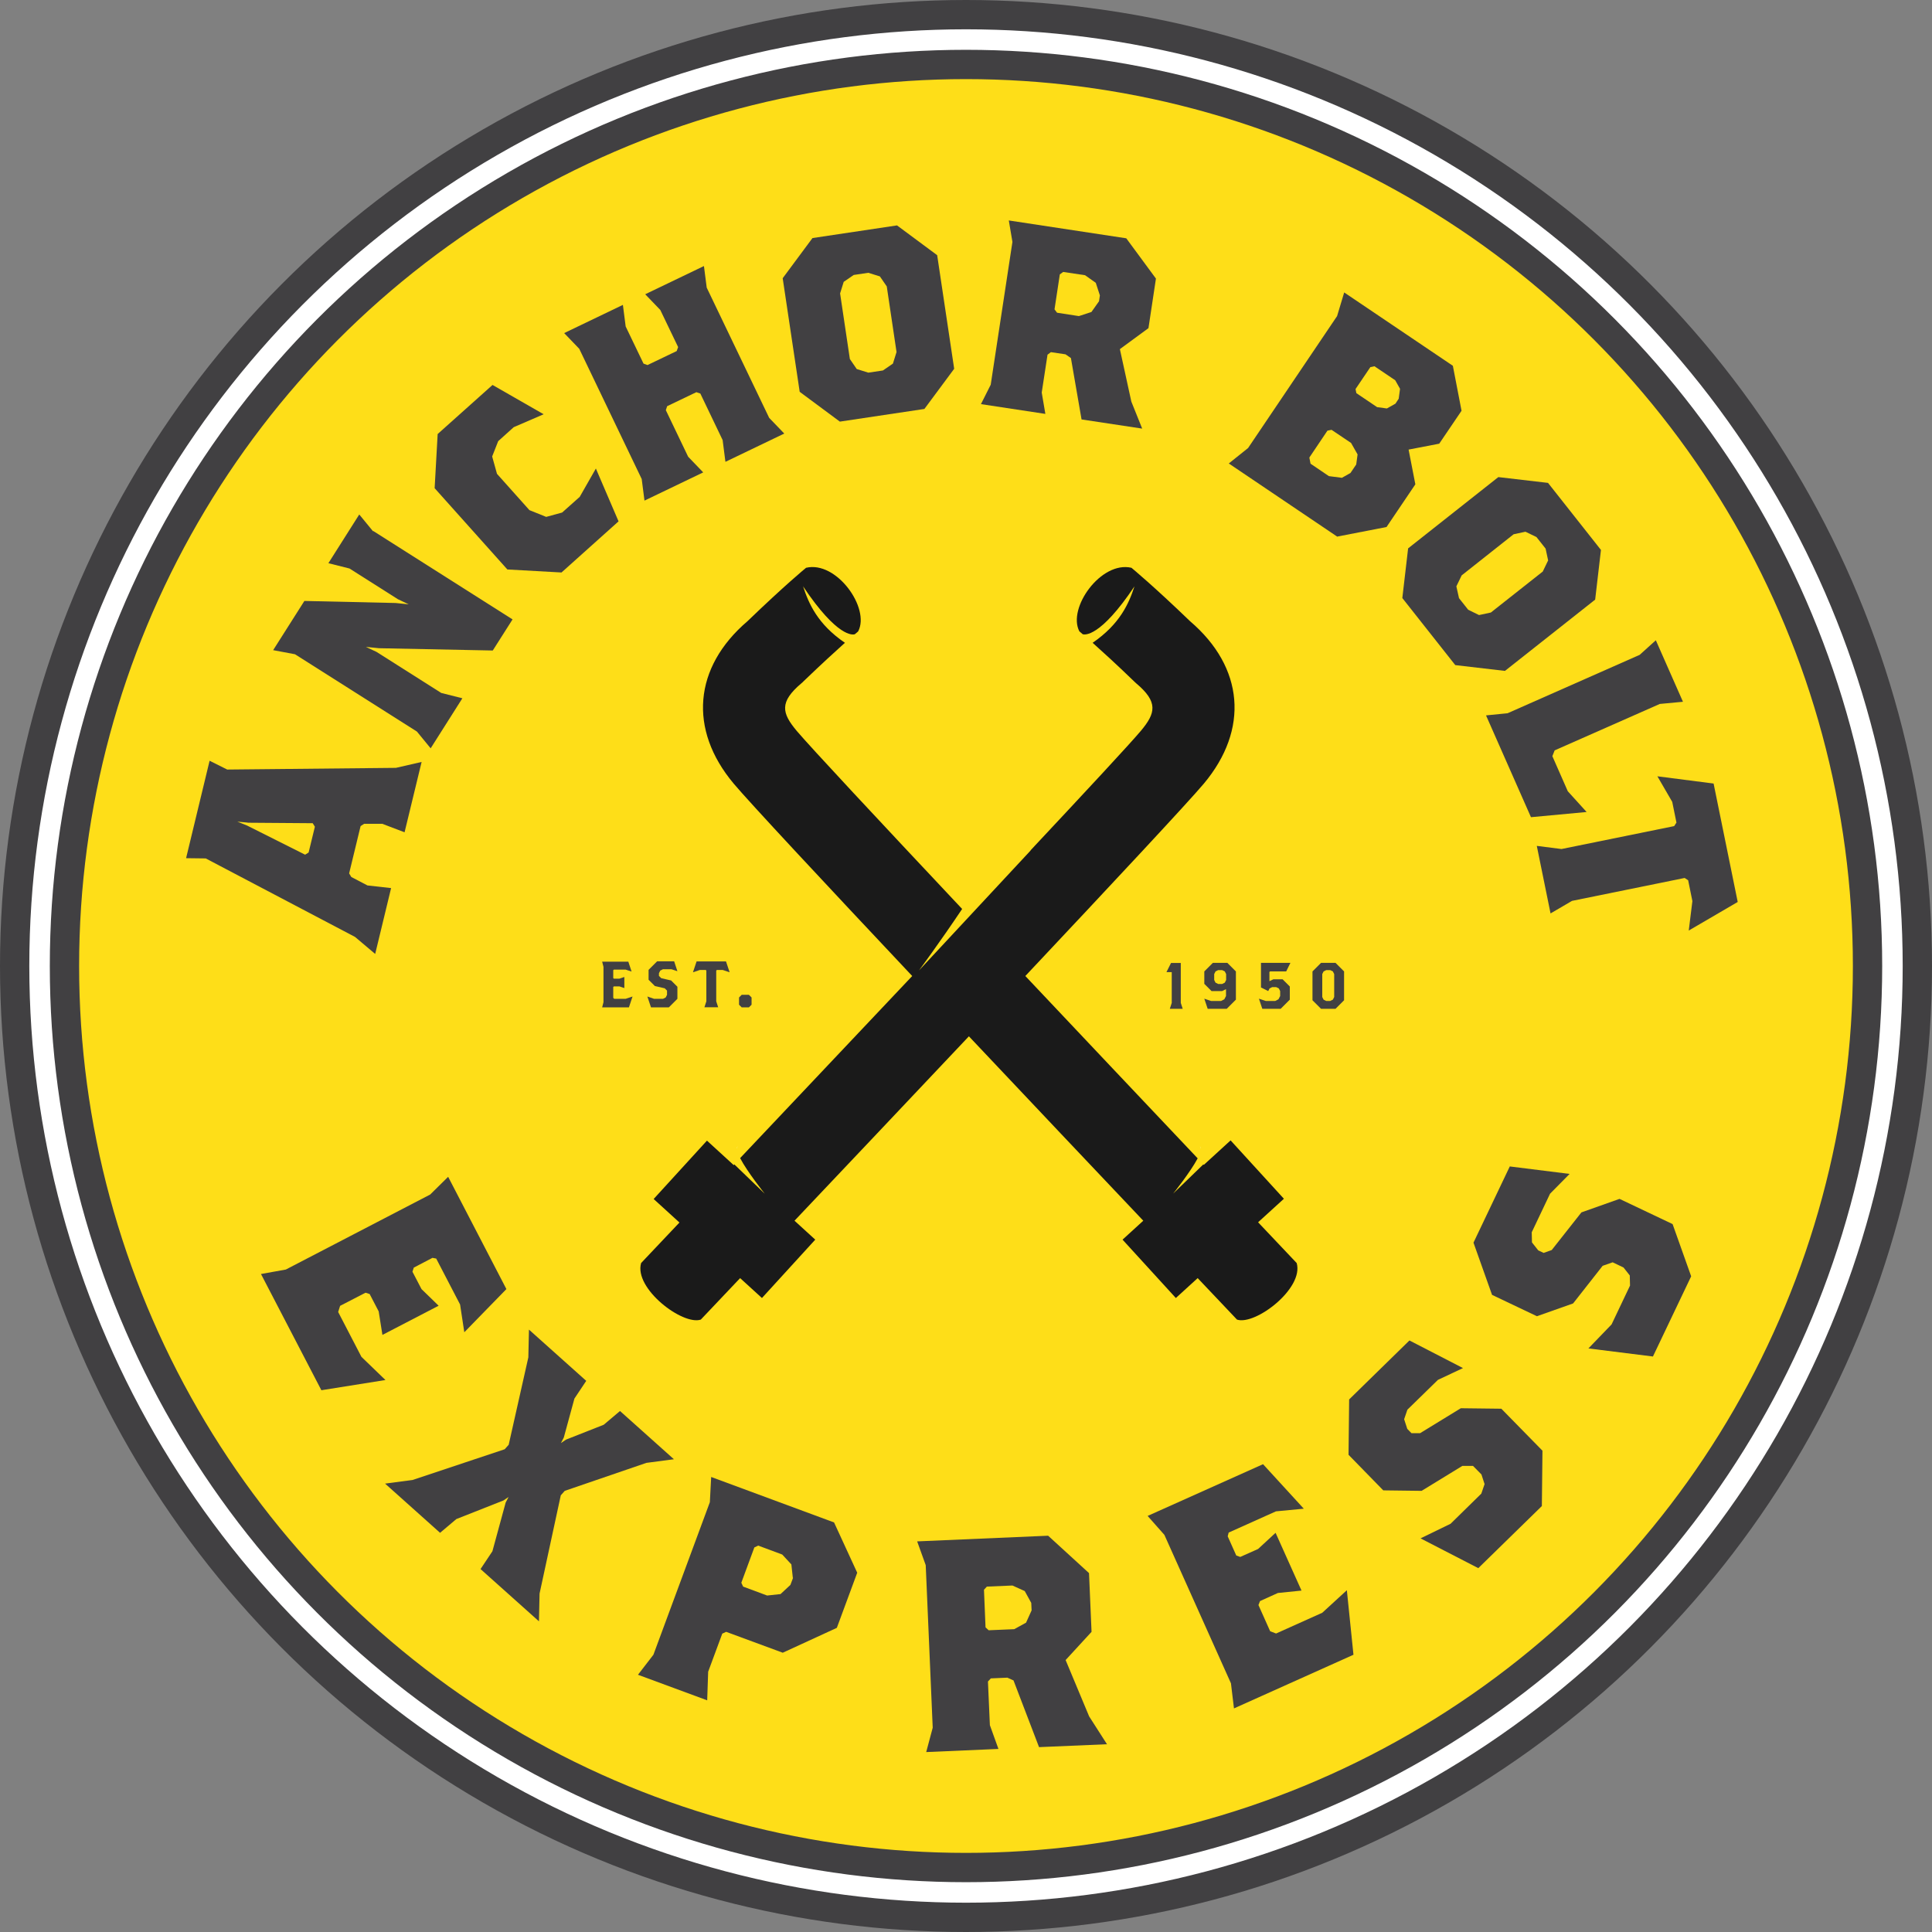 <?xml version="1.0" encoding="UTF-8"?><svg id="a" xmlns="http://www.w3.org/2000/svg" viewBox="0 0 160.2 160.2"><rect x="0" y="0" width="160.2" height="160.2" fill="#808080" stroke="none"/><circle cx="80.64" cy="80.1" r="73.29" style="fill:#ffe51b;"/><circle cx="80.1" cy="80.1" r="76.82" style="fill:#fede18;"/><circle cx="80.1" cy="80.1" r="76.82" style="fill:none; stroke:#414042; stroke-miterlimit:10; stroke-width:6.56px;"/><circle cx="80.1" cy="80.1" r="76.82" style="fill:none; stroke:#fff; stroke-miterlimit:10; stroke-width:1.7px;"/><path d="M107.5,104.71c-.98-1.03-2.04-2.16-3.18-3.36l2.14-1.95-4.42-4.84-2.22,2.03s-.03-.03-.04-.04l-2.5,2.42s1.42-1.77,2.03-2.92c-4.5-4.76-9.53-10.07-14.29-15.12,7.25-7.71,13.47-14.37,14.8-15.95,3.77-4.5,3.33-9.65-1.14-13.47-3.04-2.93-4.79-4.37-4.86-4.43-2.52-.59-5.33,3.34-4.32,5.27,0,0,.1.08.28.24.16.05,1.44.28,4.29-3.97-.47,1.43-1.21,3.13-3.47,4.68.77.69,1.93,1.74,3.43,3.19.06.05.11.11.17.16,1.86,1.56,1.63,2.48.4,3.95-.89,1.06-4.4,4.84-9.14,9.9,0,0,0,.02,0,.02l-9.26,9.95s1.69-2.28,3.58-5.1c-6.97-7.41-12.56-13.4-13.72-14.77-1.23-1.47-1.46-2.38.4-3.95.06-.05.12-.1.17-.16,1.5-1.44,2.66-2.5,3.43-3.19-2.27-1.55-3-3.25-3.47-4.68,2.85,4.25,4.13,4.03,4.29,3.97.18-.15.28-.23.28-.24,1.01-1.93-1.8-5.87-4.32-5.27-.08.06-1.82,1.5-4.86,4.43-4.47,3.82-4.91,8.98-1.14,13.47,1.33,1.58,7.55,8.25,14.8,15.95-4.76,5.04-9.78,10.35-14.27,15.1.6,1.15,2.04,2.95,2.04,2.95l-2.52-2.43s-.04.04-.05.06l-2.22-2.03-4.42,4.84,2.14,1.95c-1.13,1.2-2.2,2.32-3.18,3.36-.61,2.11,3.44,5.19,4.95,4.69.24-.25,1.43-1.51,3.26-3.44l1.81,1.65,4.42-4.84-1.72-1.57c4.1-4.33,9.33-9.85,14.46-15.29,5.13,5.44,10.36,10.96,14.46,15.29l-1.72,1.57,4.42,4.84,1.81-1.65c1.83,1.93,3.02,3.19,3.26,3.44,1.51.5,5.56-2.58,4.95-4.69Z" style="fill:#1a1a1a;"/><path d="M99.56,95.24s0-.04,0-.05c-.08-.23-.06-.15,0,.05Z" style="fill:#fff;"/><path d="M61.1,95.19s0,.03,0,.05c.06-.2.08-.28,0-.05Z" style="fill:#fff;"/><path d="M52.16,83.53h-2.23l.11-.43v-2.93l-.11-.43h2.17l.27.82-.49-.16h-.98l-.05.05v.65l.05.05h.46l.41-.14v.92l-.41-.14h-.46l-.05.05v.9l.08.08h.95l.57-.19-.3.9Z" style="fill:#414042;"/><path d="M55.47,83.53h-1.49l-.3-.9.55.19h.75l.22-.11.11-.22v-.35l-.19-.19-.82-.19-.52-.52v-.82l.71-.71h1.41l.27.82-.49-.16h-.71l-.22.11-.11.22v.22l.19.19.82.19.52.52v1l-.71.71Z" style="fill:#414042;"/><path d="M59.93,80.43h-.49l-.05.05v2.55l.16.49h-1.14l.16-.49v-2.55l-.05-.05h-.49l-.57.19.3-.9h2.44l.3.9-.57-.19Z" style="fill:#414042;"/><path d="M62.1,83.53h-.6l-.22-.22v-.6l.22-.22h.6l.22.22v.6l-.22.22Z" style="fill:#414042;"/><path d="M97,83.65l.16-.49v-2.55h-.44l.38-.76h.81v3.31l.16.49h-1.09Z" style="fill:#414042;"/><path d="M101.72,83.65h-1.58l-.28-.84.56.19h.83l.27-.14.14-.27v-.57l-.33.16h-.87l-.6-.6v-1.03l.71-.71h1.2l.71.71v2.34l-.76.76ZM101.67,80.77l-.11-.22-.22-.11h-.33l-.22.11-.11.22v.49l.11.22.22.11h.33l.22-.11.11-.22v-.49Z" style="fill:#414042;"/><path d="M106.64,80.55h-1.33l-.05.05v.76l.33-.16h.76l.6.6v1.09l-.76.76h-1.52l-.28-.84.57.19h.78l.27-.14.14-.27v-.41l-.11-.22-.22-.11h-.33l-.22.11-.11.22-.6-.3v-2.04h2.44l-.35.71Z" style="fill:#414042;"/><path d="M110.74,83.65h-1.2l-.71-.71v-2.39l.71-.71h1.2l.71.71v2.39l-.71.71ZM110.63,80.77l-.11-.22-.22-.11h-.33l-.22.11-.11.22v1.9l.11.22.22.11h.33l.22-.11.11-.22v-1.9Z" style="fill:#414042;"/><path d="M33.54,69.01l-1.84-.7h-1.51s-.29.19-.29.19l-.95,3.92.18.3,1.34.7,1.96.22-1.32,5.46-1.67-1.41-12.38-6.51-1.63-.02,1.95-8.08,1.46.73,13.99-.14,2.13-.49-1.41,5.82ZM20.54,68.21l-.86-.08.8.32,4.82,2.42.29-.18.52-2.14-.18-.29-5.39-.04Z" style="fill:#414042;"/><path d="M30.95,44.03l11.55,7.33-1.64,2.58-9.43-.19-1.09-.11.89.42,5.36,3.4,1.75.44-2.63,4.15-1.14-1.39-10.11-6.41-1.81-.34,2.59-4.08,7.56.17,1.09.11-.89-.42-4.02-2.55-1.75-.44,2.56-4.04,1.14,1.39Z" style="fill:#414042;"/><path d="M51.29,43.23l-4.73,4.24-4.49-.25-6.03-6.74.25-4.49,4.55-4.07,4.24,2.43-2.48,1.07-1.29,1.16-.5,1.27.4,1.44,2.69,3.01,1.39.56,1.32-.36,1.46-1.3,1.34-2.35,1.88,4.38Z" style="fill:#414042;"/><path d="M60.15,38.28l-.23-1.79-1.85-3.86-.33-.11-2.42,1.16-.11.33,1.85,3.86,1.25,1.3-4.87,2.34-.23-1.79-5.18-10.8-1.25-1.3,4.87-2.34.23,1.79,1.48,3.08.33.12,2.42-1.16.12-.33-1.48-3.08-1.25-1.3,4.87-2.34.23,1.79,5.18,10.8,1.25,1.3-4.87,2.34Z" style="fill:#414042;"/><path d="M76.65,33.91l-7.01,1.05-3.33-2.47-1.41-9.42,2.47-3.33,7.01-1.05,3.33,2.47,1.41,9.42-2.47,3.33ZM73.53,23.75l-.57-.83-.96-.3-1.21.18-.83.57-.3.96.81,5.44.57.83.96.3,1.21-.18.83-.57.3-.96-.81-5.44Z" style="fill:#414042;"/><path d="M89.68,34.77l-.88-5.08-.45-.31-1.21-.18-.28.21-.48,3.14.3,1.77-5.34-.81.81-1.61,1.8-11.84-.3-1.78,9.74,1.48,2.46,3.34-.62,4.11-2.37,1.74.95,4.35.9,2.24-5.03-.76ZM91.2,24.49l-.34-1.04-.89-.63-1.81-.27-.28.2-.44,2.9.21.28,1.81.28,1.04-.34.63-.89.07-.48Z" style="fill:#414042;"/><path d="M110.9,44.51l-9.01-6.08,1.6-1.28,7.38-10.94.59-1.96,9.01,6.08.72,3.73-1.85,2.73-2.54.49.56,2.88-2.39,3.54-4.07.79ZM112.46,38.49l.11-.81-.54-.95-1.62-1.09-.34.07-1.5,2.23.1.51,1.52,1.03,1.08.14.71-.4.48-.71ZM115.98,33.05l.11-.81-.4-.71-1.72-1.16-.34.07-1.23,1.82.07.34,1.72,1.16.81.11.71-.4.27-.41Z" style="fill:#414042;"/><path d="M120.67,55.15l-4.39-5.56.48-4.12,7.48-5.91,4.12.48,4.39,5.56-.48,4.12-7.48,5.91-4.12-.48ZM127.93,47.38l.44-.91-.21-.98-.76-.96-.91-.44-.98.21-4.31,3.41-.44.91.22.98.76.96.9.44.98-.21,4.32-3.41Z" style="fill:#414042;"/><path d="M126.95,67.77l-3.73-8.45,1.79-.18,10.95-4.84,1.34-1.21,2.25,5.1-1.92.18-8.72,3.85-.19.48,1.28,2.91,1.56,1.72-4.61.43Z" style="fill:#414042;"/><path d="M140.33,74.71l-.35-1.72-.29-.19-9.34,1.9-1.78,1.04-1.14-5.6,2.05.26,9.34-1.9.19-.29-.35-1.72-1.23-2.12,4.66.6,2,9.82-4.06,2.37.3-2.43Z" style="fill:#414042;"/><path d="M26.65,115.28l-5.01-9.64,2.06-.37,11.97-6.22,1.49-1.47,4.83,9.31-3.49,3.58-.35-2.3-1.98-3.81-.31-.06-1.55.81-.11.34.75,1.44,1.42,1.38-4.66,2.42-.31-1.95-.75-1.44-.34-.11-2.11,1.09-.16.51,1.93,3.72,1.99,1.92-5.33.85Z" style="fill:#414042;"/><path d="M39.85,130.1l.98-1.47,1.1-4.04.24-.46-.43.29-3.9,1.54-1.35,1.14-4.56-4.08,2.28-.3,7.64-2.55.33-.37,1.63-7.25.05-2.3,4.75,4.25-.98,1.47-.88,3.23-.24.46.43-.29,3.12-1.23,1.35-1.14,4.47,4-2.28.3-6.77,2.32-.33.37-1.76,8.15-.05,2.3-4.84-4.33Z" style="fill:#414042;"/><path d="M64.9,137.04l-4.69-1.73-.32.15-1.17,3.16-.08,2.37-5.74-2.12,1.28-1.66,4.68-12.65.11-2.09,10.19,3.77,1.92,4.17-1.69,4.57-4.5,2.07ZM65.74,130.83l-.12-1.11-.76-.82-1.99-.74-.32.15-1.08,2.93.15.32,1.99.74,1.11-.12.82-.76.22-.59Z" style="fill:#414042;"/><path d="M86.16,144.88l-2.12-5.54-.51-.23-1.37.06-.24.26.16,3.62.71,1.97-5.99.26.54-2.02-.58-13.48-.71-1.97,10.86-.47,3.39,3.1.21,4.87-2.15,2.34,1.95,4.67,1.48,2.31-5.62.24ZM85.51,132.91l-.54-.98-1.02-.46-2.12.09-.24.26.13,3.12.26.24,2.12-.09.98-.54.46-1.02-.03-.62Z" style="fill:#414042;"/><path d="M112.23,137.21l-9.91,4.45-.25-2.08-5.52-12.31-1.39-1.57,9.57-4.29,3.38,3.69-2.31.22-3.92,1.76-.08.31.71,1.59.33.12,1.48-.66,1.45-1.34,2.15,4.79-1.96.2-1.48.67-.13.33.97,2.17.49.19,3.83-1.72,2.04-1.87.55,5.37Z" style="fill:#414042;"/><path d="M119.24,114.41l-2.54,2.48-.27.79.26.8.35.36h.71s3.38-2.07,3.38-2.07l3.36.04,3.41,3.48-.05,4.59-5.27,5.15-4.79-2.47,2.49-1.21,2.55-2.5.27-.79-.26-.8-.7-.71h-.88s-3.38,2.07-3.38,2.07l-3.18-.04-2.88-2.95.05-4.59,5-4.89,4.44,2.29-2.06.97Z" style="fill:#414042;"/><path d="M128.53,98.98l-1.52,3.2.02.84.52.66.45.21.67-.24,2.46-3.12,3.16-1.12,4.4,2.09,1.54,4.33-3.17,6.65-5.35-.67,1.92-1.99,1.53-3.22-.02-.84-.52-.66-.9-.43-.83.29-2.45,3.12-3,1.06-3.72-1.77-1.54-4.33,3.01-6.32,4.96.62-1.6,1.62Z" style="fill:#414042;"/></svg>